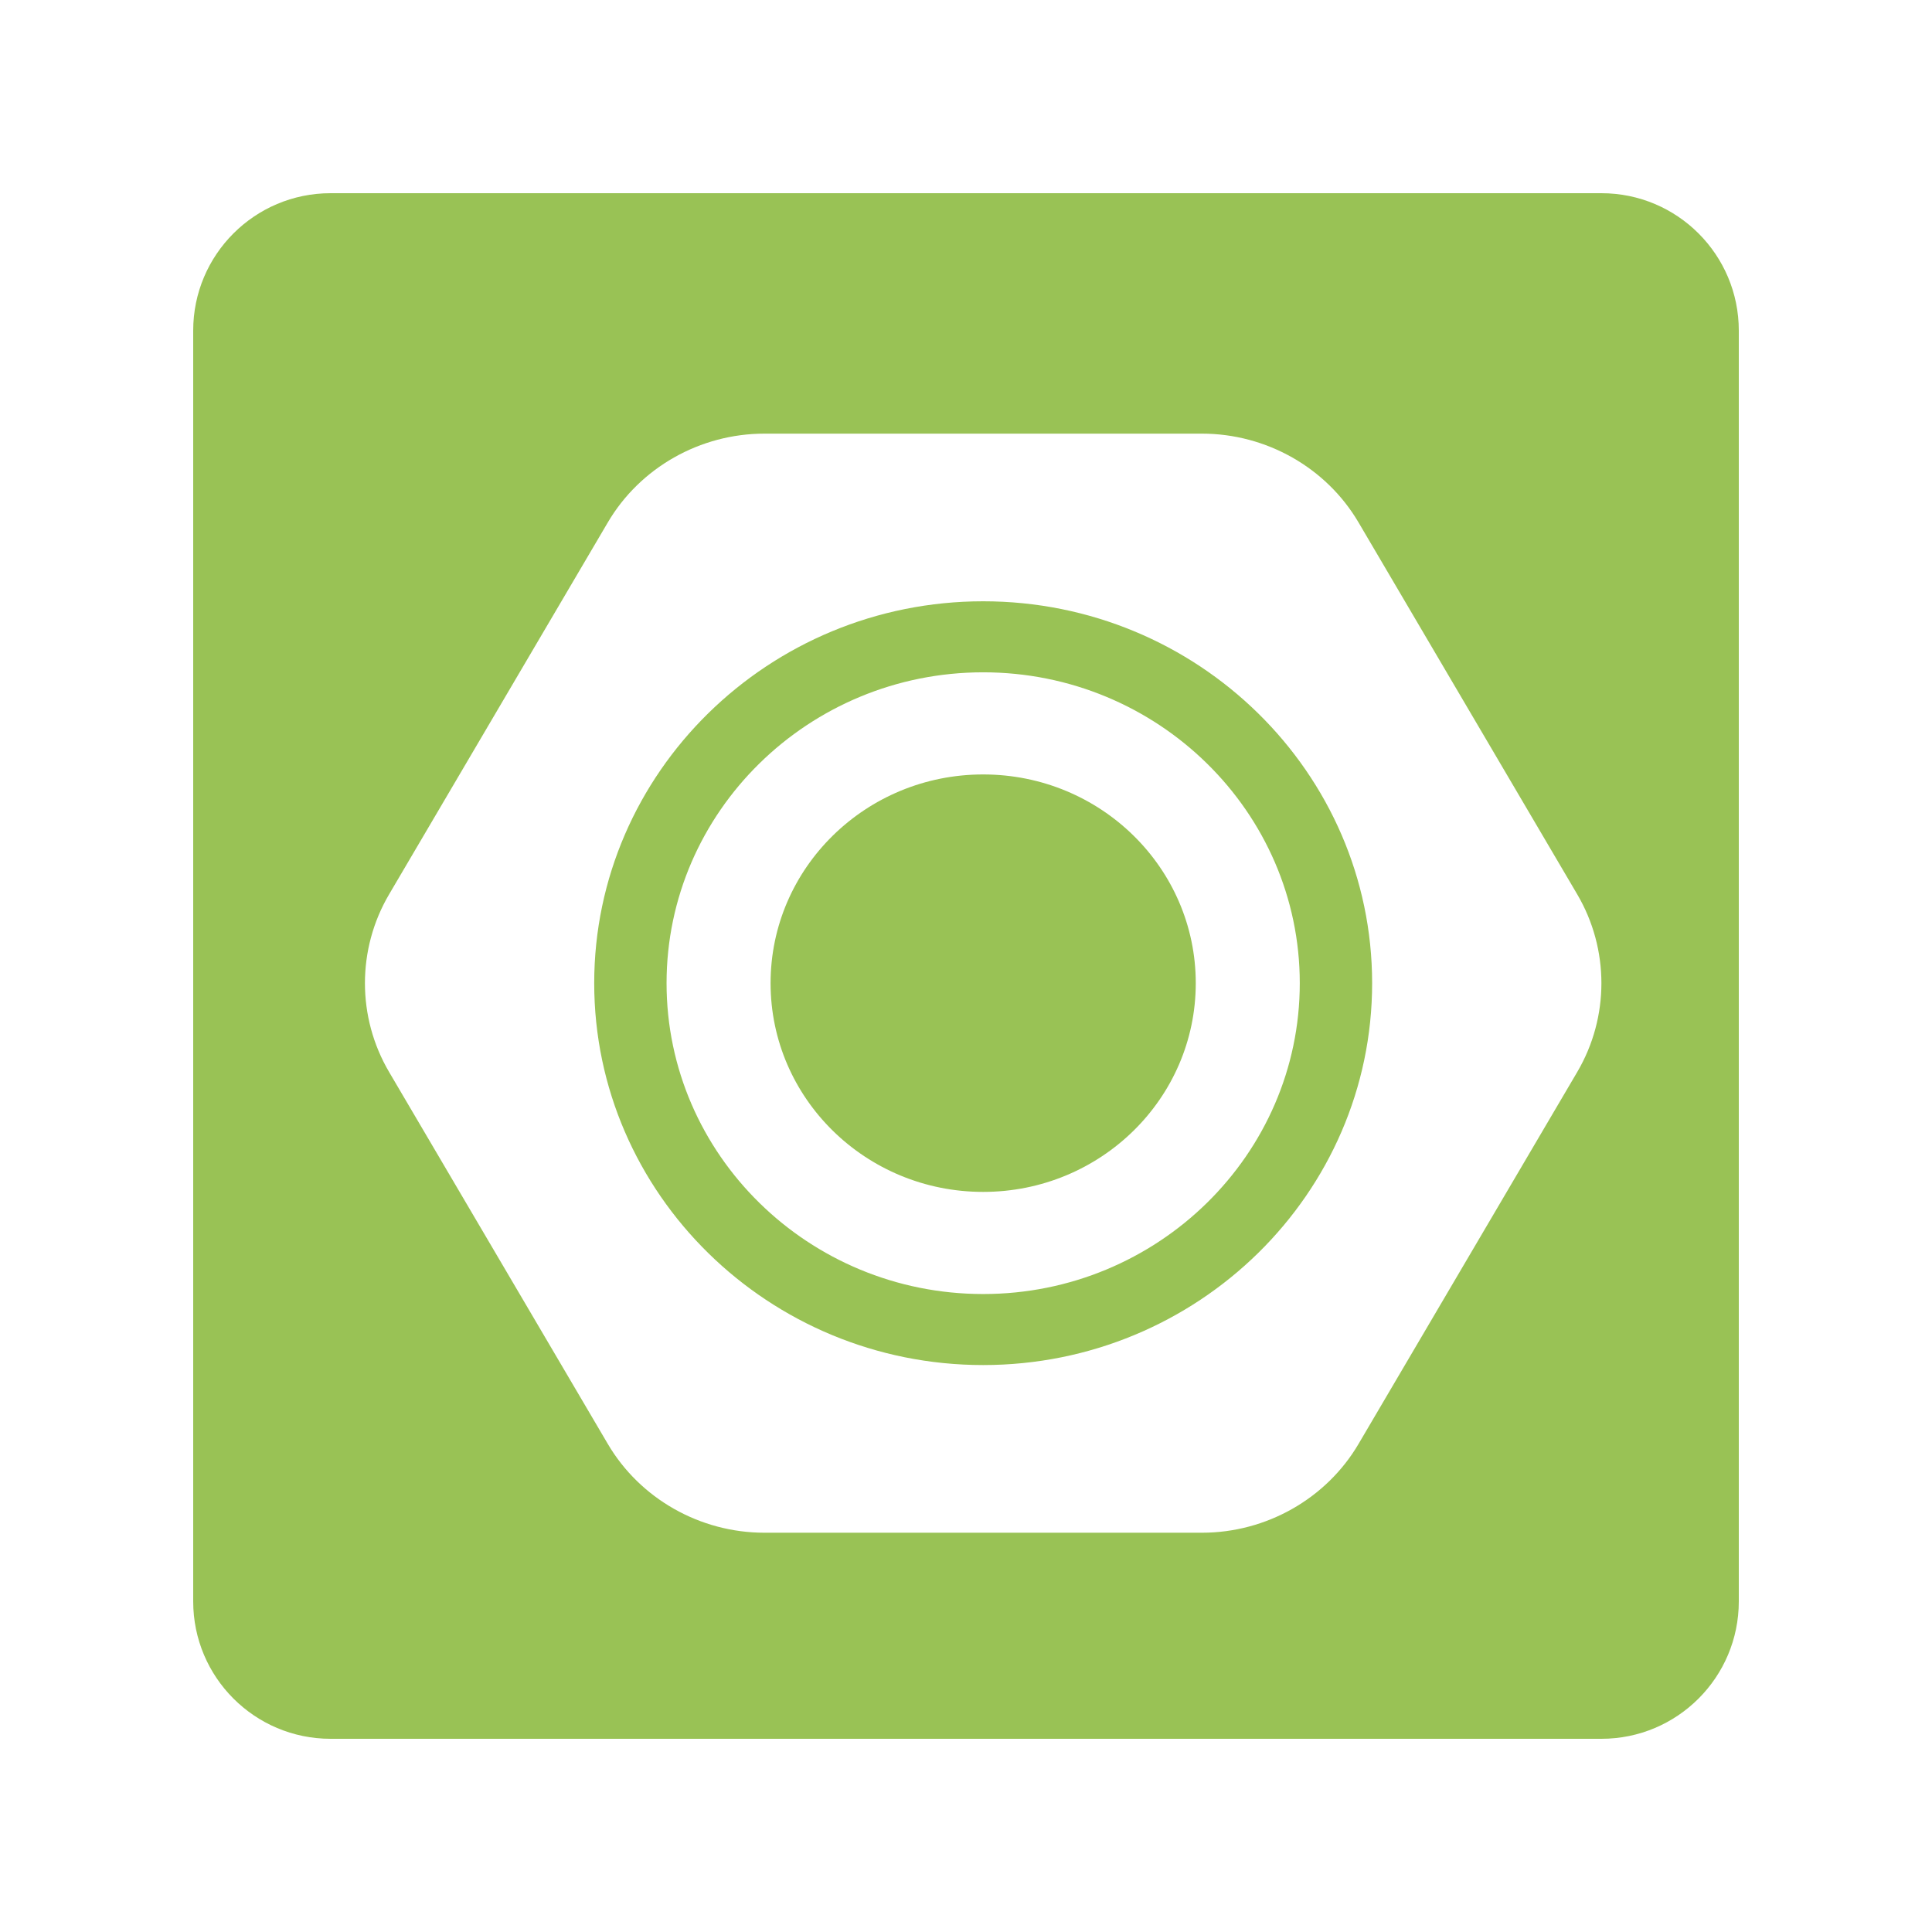 <?xml version="1.0" encoding="UTF-8"?>
<svg xmlns="http://www.w3.org/2000/svg" width="80" height="80" viewBox="0 0 80 80" fill="none">
  <path fill-rule="evenodd" clip-rule="evenodd" d="M8 13.689C8 10.547 10.547 8 13.689 8H66.311C69.453 8 72 10.547 72 13.689V66.311C72 69.453 69.453 72 66.311 72H13.689C10.547 72 8 69.453 8 66.311V13.689ZM65.311 37.034L56.254 21.633C54.921 19.364 52.435 17.956 49.768 17.956H31.654C28.987 17.956 26.502 19.364 25.168 21.633L16.111 37.034C14.778 39.302 14.778 42.12 16.111 44.388L25.168 59.79C26.502 62.058 28.987 63.467 31.654 63.467H49.768C52.435 63.467 54.921 62.058 56.254 59.79L65.311 44.388C66.644 42.12 66.644 39.302 65.311 37.034ZM24.605 40.711C24.605 49.431 31.83 56.524 40.711 56.524C49.592 56.524 56.817 49.431 56.817 40.711C56.817 31.992 49.592 24.898 40.711 24.898C31.83 24.898 24.605 31.992 24.605 40.711ZM27.601 40.711C27.601 33.614 33.482 27.839 40.711 27.839C47.94 27.839 53.821 33.614 53.821 40.711C53.821 47.809 47.94 53.583 40.711 53.583C33.482 53.583 27.601 47.809 27.601 40.711ZM40.711 49.354C35.849 49.354 31.908 45.484 31.908 40.711C31.908 35.938 35.849 32.068 40.711 32.068C45.573 32.068 49.514 35.938 49.514 40.711C49.514 45.484 45.573 49.354 40.711 49.354Z" fill="#99C255"></path>
</svg>
